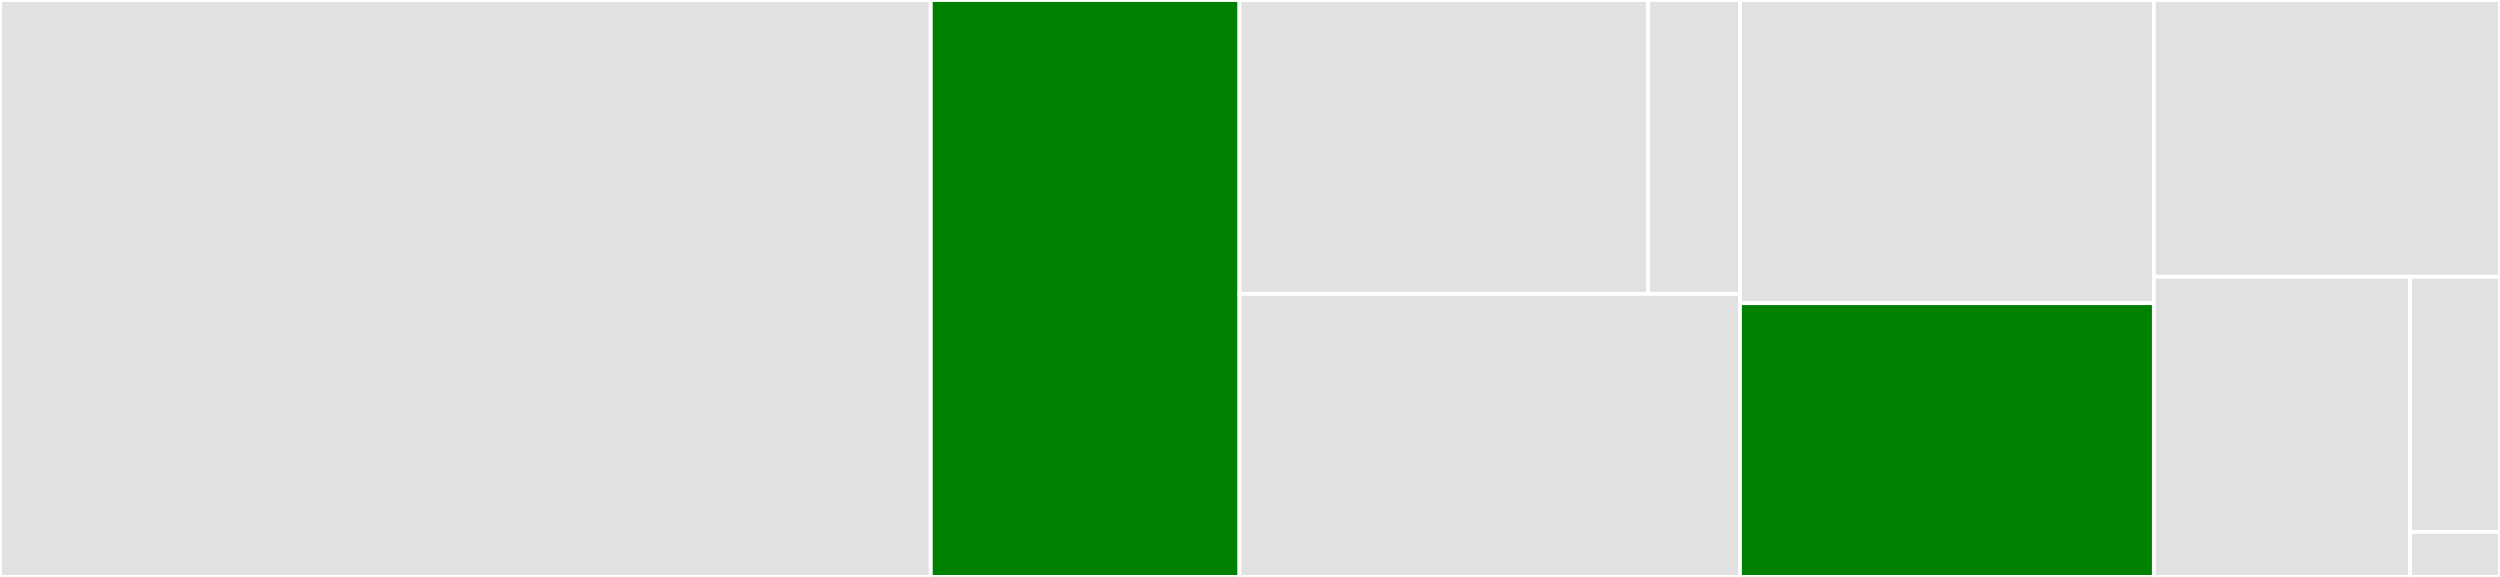 <svg baseProfile="full" width="650" height="150" viewBox="0 0 650 150" version="1.1"
xmlns="http://www.w3.org/2000/svg" xmlns:ev="http://www.w3.org/2001/xml-events"
xmlns:xlink="http://www.w3.org/1999/xlink">

<rect x="0" y="0" width="650" height="150" fill="#333333" stroke="none"/>

<style>rect.s{mask:url(#mask);}</style>
<defs>
  <pattern id="white" width="4" height="4" patternUnits="userSpaceOnUse" patternTransform="rotate(45)">
    <rect width="2" height="2" transform="translate(0,0)" fill="white"></rect>
  </pattern>
  <mask id="mask">
    <rect x="0" y="0" width="100%" height="100%" fill="url(#white)"></rect>
  </mask>
</defs>

<rect x="0" y="0" width="242.002" height="150.0" fill="#e1e1e1" stroke="white" stroke-width="1" class=" tooltipped" data-content="crawler.py"><title>crawler.py</title></rect>
<rect x="242.002" y="0" width="80.262" height="150.0" fill="green" stroke="white" stroke-width="1" class=" tooltipped" data-content="dashboard.py"><title>dashboard.py</title></rect>
<rect x="322.264" y="0" width="106.246" height="76.402" fill="#e1e1e1" stroke="white" stroke-width="1" class=" tooltipped" data-content="cli/main.py"><title>cli/main.py</title></rect>
<rect x="428.51" y="0" width="23.876" height="76.402" fill="#e1e1e1" stroke="white" stroke-width="1" class=" tooltipped" data-content="cli/_utils.py"><title>cli/_utils.py</title></rect>
<rect x="322.264" y="76.402" width="130.122" height="73.598" fill="#e1e1e1" stroke="white" stroke-width="1" class=" tooltipped" data-content="components.py"><title>components.py</title></rect>
<rect x="452.385" y="0" width="107.624" height="78.814" fill="#e1e1e1" stroke="white" stroke-width="1" class=" tooltipped" data-content="db.py"><title>db.py</title></rect>
<rect x="452.385" y="78.814" width="107.624" height="71.186" fill="green" stroke="white" stroke-width="1" class=" tooltipped" data-content="supply.py"><title>supply.py</title></rect>
<rect x="560.009" y="0" width="89.991" height="71.959" fill="#e1e1e1" stroke="white" stroke-width="1" class=" tooltipped" data-content="charts.py"><title>charts.py</title></rect>
<rect x="560.009" y="71.959" width="66.616" height="78.041" fill="#e1e1e1" stroke="white" stroke-width="1" class=" tooltipped" data-content="utils.py"><title>utils.py</title></rect>
<rect x="626.626" y="71.959" width="23.374" height="66.334" fill="#e1e1e1" stroke="white" stroke-width="1" class=" tooltipped" data-content="layout.py"><title>layout.py</title></rect>
<rect x="626.626" y="138.294" width="23.374" height="11.706" fill="#e1e1e1" stroke="white" stroke-width="1" class=" tooltipped" data-content="settings.py"><title>settings.py</title></rect>
</svg>